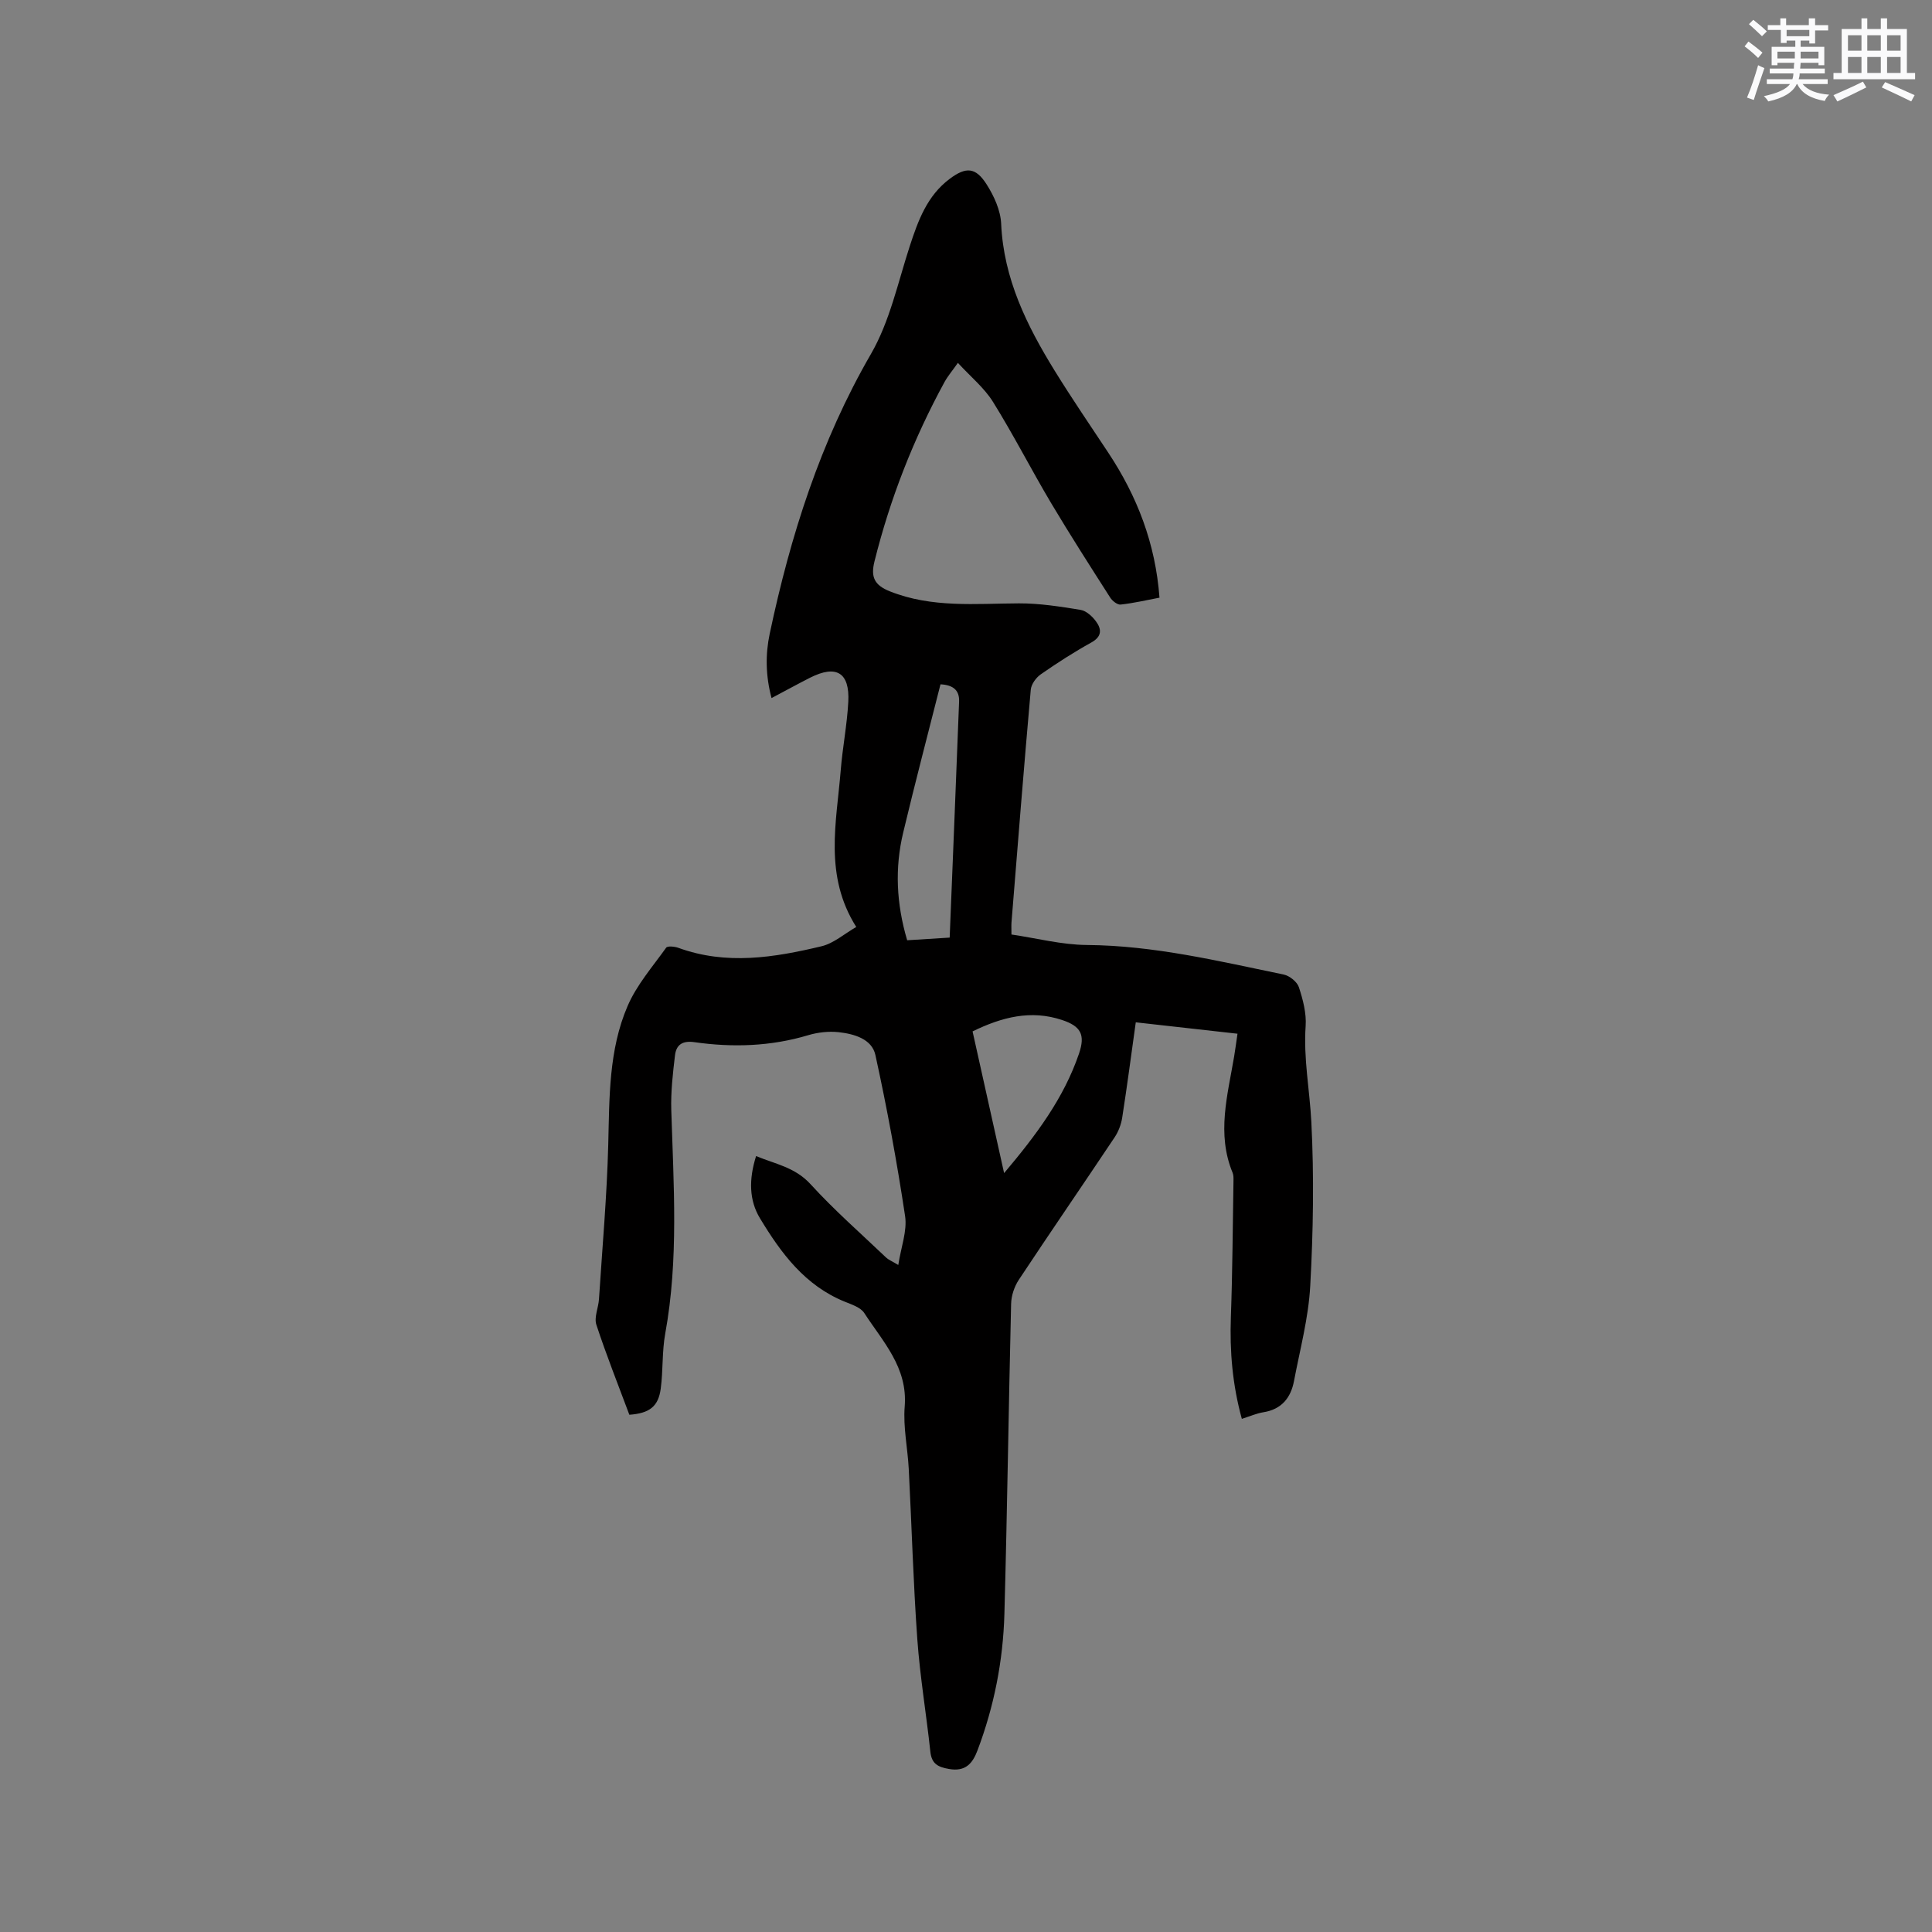 <svg enable-background="new 0 0 400 400" viewBox="0 0 400 400" xmlns="http://www.w3.org/2000/svg"><rect x="0" y="0" width="400" height="400" fill="#808080" stroke="none"/><path d="m156.54 239.35c3.93 1.64 8.06 2.3 11.27 5.82 4.9 5.37 10.4 10.19 15.68 15.22.44.42 1.06.65 2.49 1.51.57-3.7 1.87-7.05 1.41-10.12-1.68-11.18-3.73-22.32-6.15-33.36-.73-3.33-4.43-4.37-7.62-4.72-2.05-.22-4.29.03-6.27.62-7.77 2.33-15.65 2.58-23.58 1.45-2.5-.36-3.76.56-4.02 2.72-.45 3.75-.88 7.55-.77 11.31.47 15.46 1.56 30.91-1.25 46.3-.68 3.73-.43 7.62-.93 11.39-.49 3.72-2.33 5.12-6.5 5.42-2.29-6.15-4.76-12.33-6.83-18.64-.5-1.53.42-3.49.54-5.27.69-10.66 1.64-21.31 1.92-31.98.25-9.78.08-19.63 4.01-28.74 1.88-4.37 5.17-8.14 7.98-12.07.29-.4 1.76-.25 2.53.03 9.93 3.62 19.84 2.02 29.65-.33 2.51-.6 4.7-2.57 7.18-3.99-6.73-10.66-4.09-21.62-3.22-32.41.38-4.75 1.32-9.46 1.57-14.21.32-6.07-2.49-7.73-7.91-4.99-2.54 1.29-5.03 2.66-7.98 4.22-1.24-4.63-1.28-9.09-.38-13.32 4.29-20.27 10.47-39.8 20.97-57.94 3.89-6.73 5.57-14.77 8.02-22.29 1.73-5.31 3.6-10.46 8.27-13.95 3.38-2.53 5.37-2.43 7.64 1.13 1.54 2.41 2.9 5.39 3.02 8.18.51 11.35 5.3 21.04 11.06 30.38 3.56 5.77 7.39 11.37 11.13 17.02 5.95 8.99 9.75 18.73 10.59 30-2.74.52-5.37 1.14-8.05 1.43-.67.07-1.71-.75-2.15-1.44-4.16-6.51-8.33-13.01-12.28-19.64-4.1-6.91-7.76-14.09-12-20.9-1.81-2.9-4.61-5.18-7.26-8.06-1.12 1.6-2.07 2.7-2.76 3.95-6.42 11.77-11.27 24.14-14.51 37.16-.81 3.24-.02 4.92 3.21 6.2 8.71 3.46 17.69 2.52 26.68 2.48 4.26-.02 8.55.66 12.78 1.35 1.18.19 2.43 1.34 3.19 2.38 1.18 1.6 1.28 3.13-.96 4.37-3.61 2-7.09 4.24-10.48 6.6-.97.68-1.96 2.05-2.06 3.17-1.42 16.05-2.7 32.11-3.99 48.17-.05.62-.01 1.25-.01 2.52 5.21.76 10.4 2.13 15.6 2.17 13.91.1 27.3 3.34 40.77 6.12 1.21.25 2.77 1.5 3.14 2.62.84 2.57 1.58 5.38 1.4 8.02-.47 6.72.84 13.27 1.18 19.89.58 11.29.39 22.66-.23 33.95-.36 6.6-2.12 13.13-3.36 19.67-.66 3.48-2.57 5.87-6.33 6.47-1.43.23-2.8.84-4.47 1.37-1.94-7.03-2.53-14-2.27-21.13.34-9.41.38-18.83.54-28.25.01-.53.01-1.1-.18-1.57-3.34-8.07-1.04-16.05.31-24.05.24-1.44.43-2.89.7-4.74-7.1-.8-13.98-1.57-21.06-2.36-.95 6.77-1.8 13.27-2.81 19.74-.22 1.4-.77 2.86-1.55 4.04-6.59 9.87-13.32 19.65-19.87 29.55-.92 1.4-1.54 3.27-1.58 4.94-.52 21.41-.8 42.83-1.39 64.23-.27 9.68-2.13 19.14-5.57 28.24-1.02 2.7-2.48 4.45-5.89 3.85-2.3-.4-3.6-1.06-3.87-3.57-.83-7.77-2.14-15.51-2.7-23.29-.84-11.72-1.16-23.48-1.77-35.22-.22-4.34-1.19-8.71-.84-12.99.64-8.08-4.52-13.39-8.37-19.33-.76-1.17-2.59-1.76-4.04-2.35-8.24-3.34-13.19-10.04-17.55-17.26-2.27-3.74-2.33-8.07-.81-12.89zm31.28-44.68c3.3-.21 6.3-.4 8.8-.55.67-16.62 1.33-32.75 1.95-48.88.09-2.3-1.19-3.42-3.85-3.56-2.6 10.26-5.28 20.46-7.73 30.72-1.75 7.33-1.42 14.67.83 22.27zm20.07 48.21c6.64-7.87 12.36-15.5 15.51-24.75 1.33-3.91.38-5.66-3.51-6.95-6.46-2.15-12.44-.61-18.53 2.36 2.14 9.61 4.26 19.16 6.53 29.34z" fill="#010000"/><g fill="#fafafb"><path d="m361.2 9.6.8-1c.9.7 1.9 1.4 2.9 2.3l-.9 1.1c-1-1-2-1.8-2.8-2.4zm.5 10.6c.9-2.1 1.6-4.3 2.3-6.7.4.2.8.4 1.3.6-.7 2.1-1.5 4.3-2.2 6.6zm.4-15.2.9-.9c1 .8 2 1.6 2.8 2.4l-1 1c-.9-.9-1.8-1.7-2.7-2.5zm12.5-1.2h1.2v1.4h2.7v1.1h-2.7v2.7h-1.2v-.6h-1.8v1.3h4.9v3.8h-1.2v-.5h-3.7c0 .4-.1.9-.1 1.2h5.1v1h-5.2c0 .5-.1.9-.2 1.2h6v1h-5.2c1.1 1.3 2.9 2 5.5 2.2-.4.4-.7.8-.9 1.3-2.9-.5-4.8-1.6-5.7-3.5h-.1c-.8 1.7-2.7 2.9-5.9 3.6-.2-.4-.6-.8-.9-1.1 2.8-.6 4.6-1.4 5.4-2.5h-4.8v-1h5.3c.1-.3.2-.7.2-1.2h-4.9v-1h5c0-.4 0-.8.1-1.2h-3.5v.5h-1.2v-3.8h4.9v-1.3h-1.8v.5h-1.2v-2.7h-2.7v-1h2.6v-1.4h1.2v1.4h4.7v-1.4zm-6.6 8.3h3.6c0-.4 0-.9 0-1.4h-3.6zm1.9-4.6h4.7v-1.3h-4.7zm6.6 3.2h-3.7v1.4h3.7z"/><path d="m385.3 3.8h1.3v2.2h2.8v-2.2h1.3v2.2h4.1v9.1h1.7v1.3h-16.9v-1.3h1.7v-9.1h4.1v-2.2zm.4 13.1.7 1.2c-1.8.9-3.8 1.9-6 2.9-.2-.4-.5-.8-.8-1.3 2.3-1 4.3-1.9 6.1-2.8zm-3.1-6.4h2.8v-3.2h-2.8zm0 4.6h2.8v-3.3h-2.8zm4-4.6h2.8v-3.2h-2.8zm0 4.6h2.8v-3.3h-2.8zm3.7 1.9c2.1.9 4.1 1.8 6.1 2.7l-.7 1.3c-2.2-1.1-4.2-2-6.1-2.9zm3.2-9.7h-2.8v3.2h2.8zm-2.8 7.8h2.8v-3.3h-2.8z"/></g></svg>